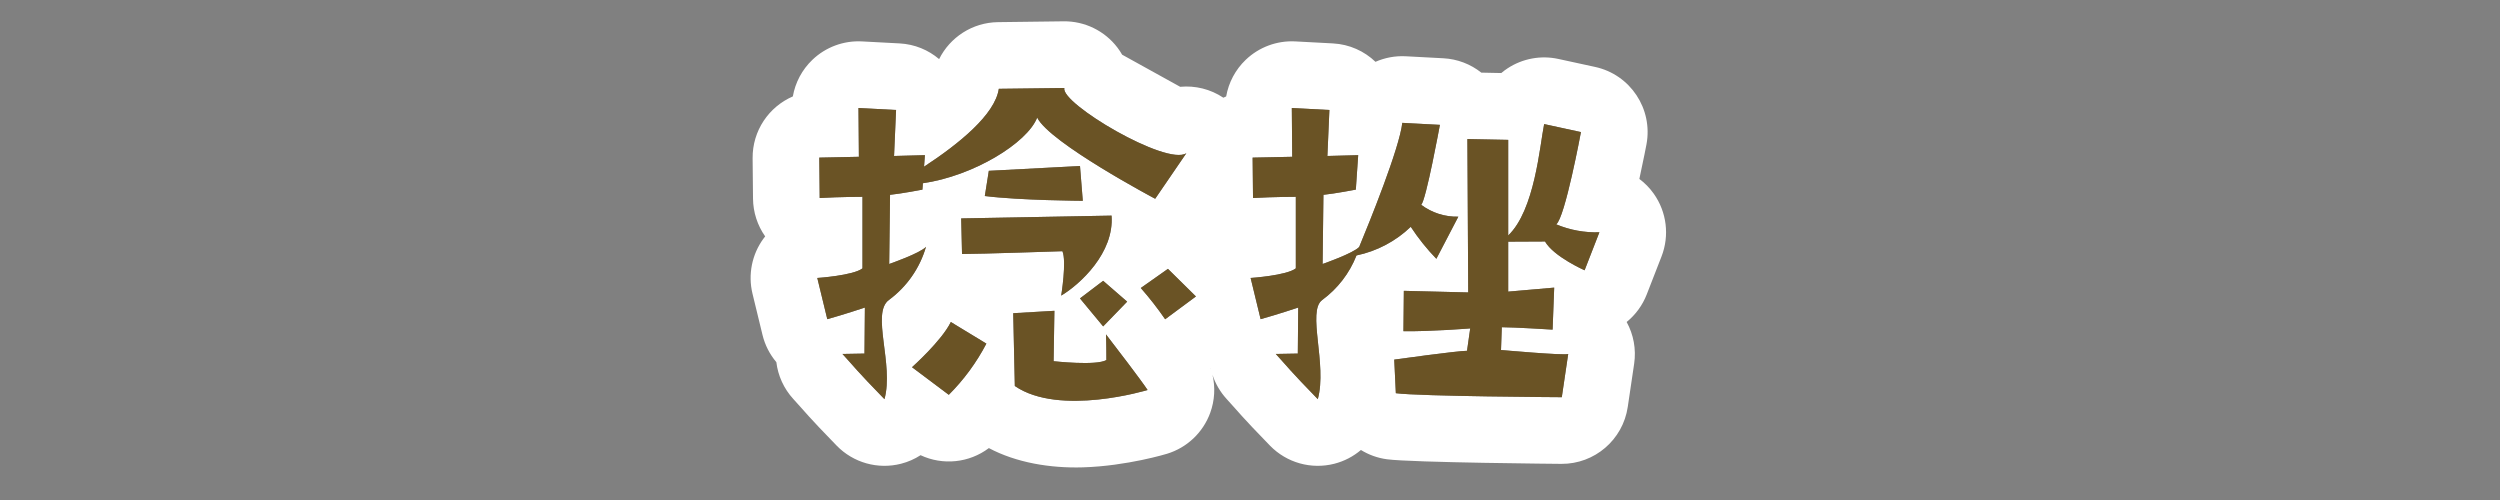 <?xml version="1.0" encoding="UTF-8" standalone="no"?>
<!DOCTYPE svg PUBLIC "-//W3C//DTD SVG 1.1//EN" "http://www.w3.org/Graphics/SVG/1.1/DTD/svg11.dtd">
<svg width="100%" height="100%" viewBox="0 0 300 60" version="1.1" xmlns="http://www.w3.org/2000/svg" xmlns:xlink="http://www.w3.org/1999/xlink" xml:space="preserve" xmlns:serif="http://www.serif.com/" style="fill-rule:evenodd;clip-rule:evenodd;stroke-linejoin:round;stroke-miterlimit:2;">
    <rect x="0" y="0" width="300" height="60" fill="#808080" stroke="none"/>
    <g id="sprain">
        <path d="M112.695,7.092C111.408,5.999 109.767,5.306 107.953,5.209L103.442,4.969C101.238,4.852 99.084,5.65 97.489,7.175C96.248,8.361 95.432,9.904 95.141,11.57C92.272,12.808 90.282,15.677 90.314,18.993L90.362,23.841C90.379,25.476 90.895,27.053 91.822,28.369L91.624,28.623C90.228,30.526 89.743,32.949 90.3,35.243L91.5,40.187C91.795,41.404 92.369,42.522 93.162,43.459C93.358,45.077 94.052,46.628 95.198,47.88C96.786,49.614 96.788,49.761 100.4,53.477C102.399,55.533 105.345,56.361 108.123,55.649C108.968,55.433 109.758,55.084 110.468,54.623C113.13,55.872 116.295,55.556 118.665,53.77C121.942,55.518 126.026,56.201 129.951,56.082C135.25,55.921 140.041,54.453 140.041,54.453C142.447,53.72 144.368,51.898 145.228,49.535C145.767,48.053 145.85,46.466 145.497,44.97C145.843,46.031 146.415,47.025 147.198,47.88C148.786,49.614 148.788,49.761 152.4,53.477C154.399,55.533 157.345,56.361 160.123,55.649C161.318,55.343 162.403,54.772 163.311,53.998C164.24,54.572 165.297,54.96 166.436,55.113C169.413,55.512 187.369,55.664 187.369,55.664C191.352,55.687 194.746,52.777 195.33,48.836L196.098,43.652C196.357,41.901 196.026,40.144 195.198,38.638C196.264,37.774 197.098,36.64 197.606,35.337L199.382,30.777C200.357,28.273 200.01,25.446 198.457,23.252C197.969,22.563 197.382,21.964 196.723,21.472C197.223,19.182 197.579,17.309 197.579,17.309C198.368,13.059 195.637,8.95 191.413,8.032L186.998,7.072C184.902,6.616 182.711,7.021 180.917,8.195C180.65,8.37 180.394,8.56 180.154,8.765L177.758,8.716C176.471,7.692 174.885,7.082 173.213,6.993L168.702,6.753C167.41,6.685 166.169,6.927 165.057,7.419C163.724,6.139 161.942,5.315 159.953,5.209L155.442,4.969C153.238,4.852 151.084,5.65 149.489,7.175C148.248,8.361 147.432,9.904 147.141,11.57L146.803,11.726C145.262,10.694 143.426,10.247 141.622,10.416L134.656,6.562C134.488,6.267 134.299,5.982 134.09,5.708C132.555,3.694 130.158,2.525 127.625,2.558L119.755,2.658C116.689,2.697 114,4.469 112.695,7.092ZM126.433,43.344C126.433,43.344 131.568,43.92 132.767,43.2C132.767,43.2 132.767,41.232 132.719,40.128C133.871,41.616 136.991,45.696 137.71,46.8C137.71,46.8 127.153,50.016 121.778,46.32L121.586,37.584L126.529,37.296L126.433,43.344ZM169.291,27.218C167.486,28.95 165.229,30.141 162.78,30.653C161.942,32.789 160.514,34.643 158.664,36C156.814,37.357 159.288,43.728 158.136,47.9C154.636,44.3 154.636,44.156 153.097,42.476L155.737,42.428L155.785,36.908C155.785,36.908 153.193,37.772 151.274,38.3L150.074,33.356C150.074,33.356 154.393,33.068 155.497,32.204L155.497,23.618C155.497,23.618 152.857,23.618 150.362,23.762L150.314,18.914L155.065,18.814L155.017,12.958L159.528,13.198L159.288,18.718L162.983,18.618L162.7,22.754C162.7,22.754 160.2,23.234 158.813,23.378L158.713,31.678C158.713,31.678 162.387,30.404 163.103,29.634C164.355,26.617 167.921,17.824 168.277,14.742L172.788,14.982C172.788,14.982 171.116,24.094 170.54,24.574C171.824,25.537 173.396,26.039 175,26L172.363,31.058C171.221,29.877 170.193,28.591 169.291,27.218ZM124.461,14.115C123.25,17.185 116.773,21.125 110.746,21.987L110.692,22.755C110.692,22.755 108.197,23.235 106.805,23.379L106.705,31.679C106.705,31.679 110.448,30.379 111.12,29.615C110.379,32.176 108.812,34.421 106.664,36C104.516,37.579 107.288,43.728 106.136,47.9C102.636,44.3 102.636,44.156 101.097,42.476L103.737,42.428L103.785,36.908C103.785,36.908 101.193,37.772 99.274,38.3L98.074,33.356C98.074,33.356 102.393,33.068 103.497,32.204L103.497,23.618C103.497,23.618 100.857,23.618 98.362,23.762L98.314,18.914L103.065,18.814L103.017,12.958L107.528,13.198L107.288,18.718L110.988,18.618L110.887,20C115.058,17.274 119.41,13.751 119.857,10.657L127.727,10.557C127.2,12.381 140.013,19.964 142.364,18.38L138.621,23.852C138.621,23.852 125.952,17.138 124.464,14.115L124.461,14.115ZM191.927,27.874L190.151,32.434C190.151,32.434 186.451,30.802 185.4,28.978C185.4,28.978 184.094,28.996 180.985,29L180.985,34.994L186.504,34.514L186.312,39.554C186.312,39.554 181.705,39.266 180.217,39.266L180.122,42C180.122,42 187.608,42.672 188.184,42.48L187.416,47.664C187.416,47.664 170.332,47.564 167.5,47.184L167.308,43.152C167.308,43.152 174.891,42.096 176.042,42.096L176.426,39.408C176.426,39.408 171.771,39.792 168.412,39.744L168.46,34.9L176.186,35.092L176.086,16.684L180.986,16.784L180.986,28.254C184.165,25.224 184.772,17.516 185.298,14.889L189.713,15.849C189.713,15.849 187.801,26.149 186.745,26.921C188.384,27.607 190.151,27.932 191.927,27.874ZM118.366,41.233C117.183,43.498 115.662,45.57 113.855,47.377L109.44,44.065C109.44,44.065 113,40.9 114.1,38.641L118.366,41.233ZM145.28,44.22L145.317,44.333L145.292,44.211L145.28,44.22ZM132.379,39.169C132.379,39.169 130.124,36.433 129.596,35.809L132.379,33.697L135.259,36.197L132.379,39.169ZM136.891,34.562L140.154,32.262L143.513,35.574L139.818,38.31C138.919,37.003 137.943,35.751 136.894,34.561L136.891,34.562ZM127.345,35.472L127.345,35.473L127.344,35.473L127.345,35.472C127.355,35.411 128.012,31.336 127.489,30.145C127.489,30.145 117.507,30.481 115.443,30.481L115.343,26.209L133.387,25.873C133.726,30.337 129.602,34.127 127.345,35.472ZM129.6,19.922L129.936,24.098C129.936,24.098 122.306,24.05 118.178,23.522L118.658,20.498L129.6,19.922ZM135.526,12.336L135.5,12.441L135.526,12.336ZM135.672,11.478L135.67,11.493L135.672,11.478Z" style="fill:white;"/>
        <path id="操念座" d="M191.927,27.874L190.151,32.434C190.151,32.434 186.451,30.802 185.4,28.978C185.4,28.978 184.094,28.996 180.985,29L180.985,34.994L186.504,34.514L186.312,39.554C186.312,39.554 181.705,39.266 180.217,39.266L180.122,42C180.122,42 187.608,42.672 188.184,42.48L187.416,47.664C187.416,47.664 170.332,47.564 167.5,47.184L167.308,43.152C167.308,43.152 174.891,42.096 176.042,42.096L176.426,39.408C176.426,39.408 171.771,39.792 168.412,39.744L168.46,34.9L176.186,35.092L176.086,16.684L180.986,16.784L180.986,28.254C184.165,25.224 184.772,17.516 185.298,14.889L189.713,15.849C189.713,15.849 187.801,26.149 186.745,26.921C188.384,27.607 190.151,27.932 191.927,27.874ZM169.291,27.218C167.486,28.95 165.229,30.141 162.78,30.653C161.942,32.789 160.514,34.643 158.664,36C156.814,37.357 159.288,43.728 158.136,47.9C154.636,44.3 154.636,44.156 153.097,42.476L155.737,42.428L155.785,36.908C155.785,36.908 153.193,37.772 151.274,38.3L150.074,33.356C150.074,33.356 154.393,33.068 155.497,32.204L155.497,23.618C155.497,23.618 152.857,23.618 150.362,23.762L150.314,18.914L155.065,18.814L155.017,12.958L159.528,13.198L159.288,18.718L162.983,18.618L162.7,22.754C162.7,22.754 160.2,23.234 158.813,23.378L158.713,31.678C158.713,31.678 162.387,30.404 163.103,29.634C164.355,26.617 167.921,17.824 168.277,14.742L172.788,14.982C172.788,14.982 171.116,24.094 170.54,24.574C171.824,25.537 173.396,26.039 175,26L172.363,31.058C171.221,29.877 170.193,28.591 169.291,27.218ZM136.891,34.562L140.154,32.262L143.513,35.574L139.818,38.31C138.919,37.003 137.943,35.751 136.894,34.561L136.891,34.562ZM124.461,14.115C123.25,17.185 116.773,21.125 110.746,21.987L110.692,22.755C110.692,22.755 108.197,23.235 106.805,23.379L106.705,31.679C106.705,31.679 110.448,30.379 111.12,29.615C110.379,32.176 108.812,34.421 106.664,36C104.516,37.579 107.288,43.728 106.136,47.9C102.636,44.3 102.636,44.156 101.097,42.476L103.737,42.428L103.785,36.908C103.785,36.908 101.193,37.772 99.274,38.3L98.074,33.356C98.074,33.356 102.393,33.068 103.497,32.204L103.497,23.618C103.497,23.618 100.857,23.618 98.362,23.762L98.314,18.914L103.065,18.814L103.017,12.958L107.528,13.198L107.288,18.718L110.988,18.618L110.887,20C115.058,17.274 119.41,13.751 119.857,10.657L127.727,10.557C127.2,12.381 140.013,19.964 142.364,18.38L138.621,23.852C138.621,23.852 125.952,17.138 124.464,14.115L124.461,14.115ZM118.366,41.233C117.183,43.498 115.662,45.57 113.855,47.377L109.44,44.065C109.44,44.065 113,40.9 114.1,38.641L118.366,41.233ZM132.379,39.169C132.379,39.169 130.124,36.433 129.596,35.809L132.379,33.697L135.259,36.197L132.379,39.169ZM129.6,19.922L129.936,24.098C129.936,24.098 122.306,24.05 118.178,23.522L118.658,20.498L129.6,19.922ZM127.345,35.473C127.345,35.473 128.016,31.345 127.489,30.145C127.489,30.145 117.507,30.481 115.443,30.481L115.343,26.209L133.387,25.873C133.726,30.338 129.6,34.129 127.344,35.473L127.345,35.473ZM126.433,43.344C126.433,43.344 131.568,43.92 132.767,43.2C132.767,43.2 132.767,41.232 132.719,40.128C133.871,41.616 136.991,45.696 137.71,46.8C137.71,46.8 127.153,50.016 121.778,46.32L121.586,37.584L126.529,37.296L126.433,43.344Z" style="fill:rgb(106,83,37);"/>
    </g>
</svg>
